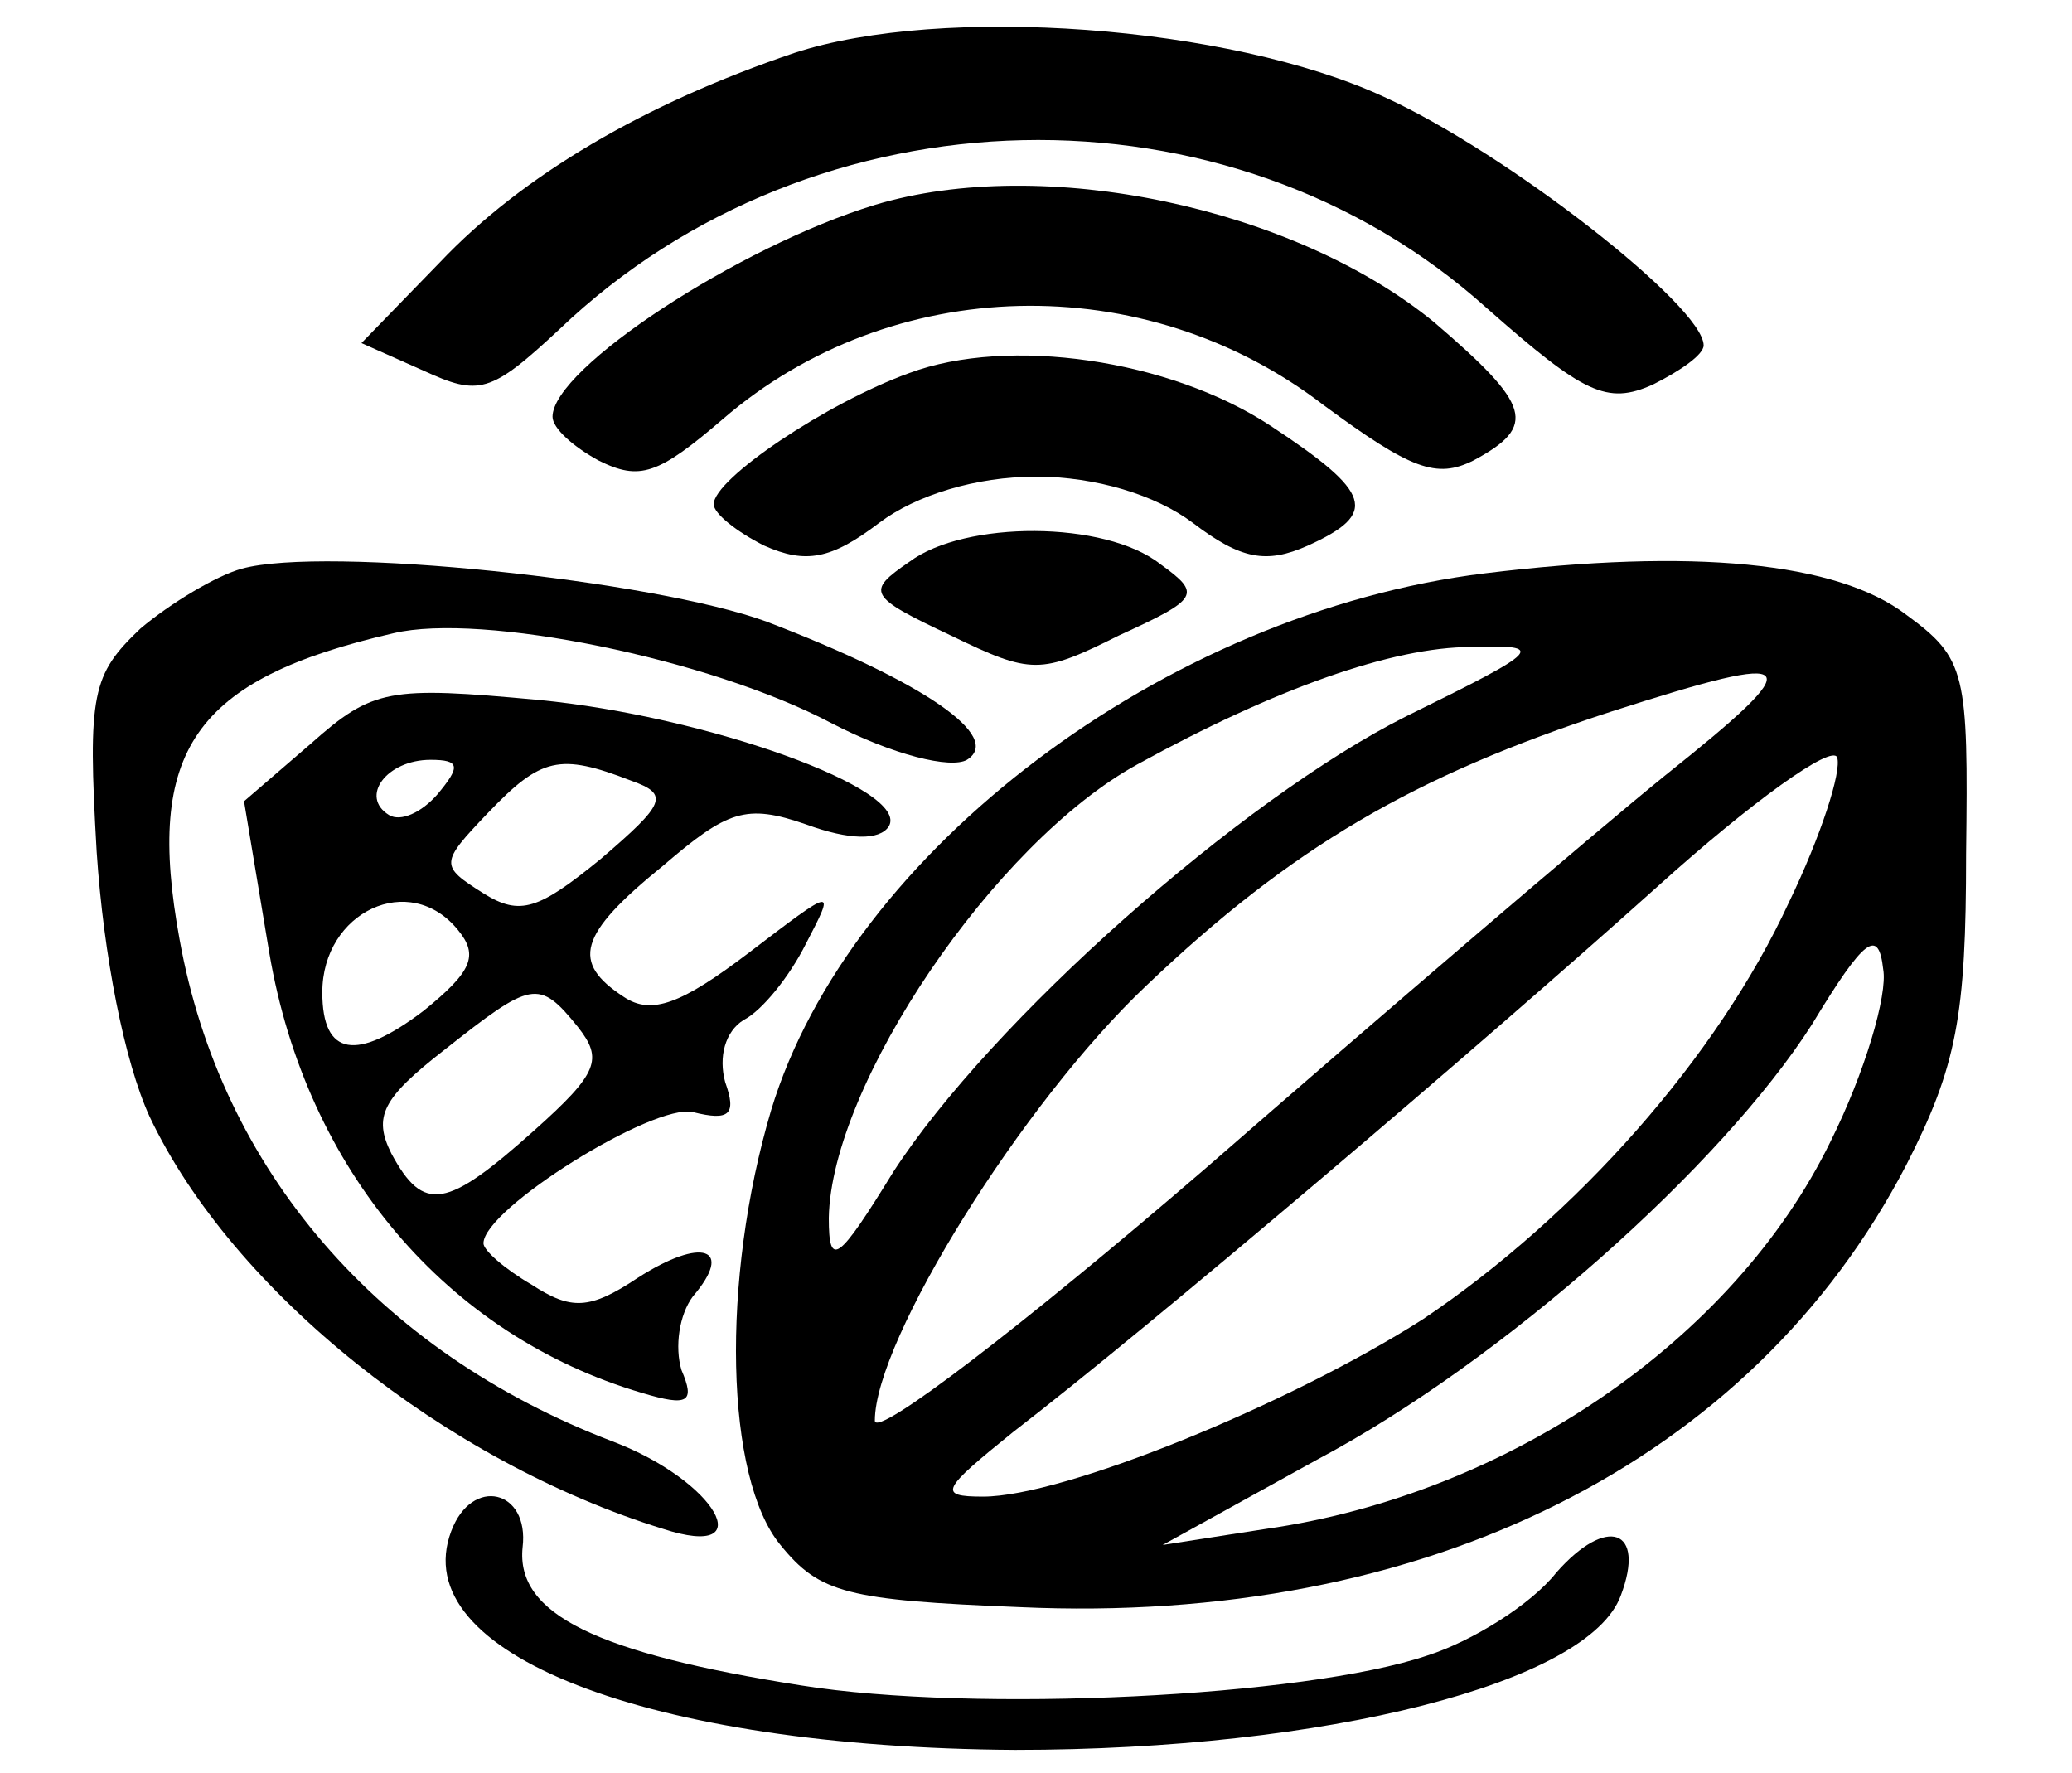 <svg version="1.0" xmlns="http://www.w3.org/2000/svg"
 width="90pt" height="77pt" viewBox="0 0 90 77"
 preserveAspectRatio="xMidYMid meet">

<g transform="translate(0,77) scale(0.1,-0.1)"
fill="#000000" stroke="none">
<path d="M345 747 c-65 -22 -118 -53 -154 -91 l-34 -35 27 -12 c24 -11 29 -10
59 18 111 106 291 110 403 9 42 -37 52 -42 72 -33 12 6 22 13 22 17 0 17 -86
84 -139 108 -67 31 -192 40 -256 19z"/>
<path d="M380 681 c-59 -18 -140 -71 -140 -92 0 -5 9 -13 20 -19 18 -9 26 -6
54 18 73 63 183 66 261 6 38 -28 49 -32 65 -24 28 15 25 24 -17 60 -61 50
-170 73 -243 51z"/>
<path d="M395 608 c-36 -13 -85 -46 -85 -57 0 -4 10 -12 22 -18 18 -8 29 -6
50 10 16 12 42 20 68 20 26 0 52 -8 68 -20 21 -16 32 -18 50 -10 31 14 28 23
-16 52 -44 29 -114 39 -157 23z"/>
<path d="M395 526 c-19 -13 -18 -15 18 -32 35 -17 39 -17 73 0 35 16 36 18 18
31 -24 19 -85 19 -109 1z"/>
<path d="M105 523 c-11 -3 -31 -15 -44 -26 -21 -20 -23 -28 -19 -97 3 -45 12
-91 23 -115 36 -76 129 -150 223 -179 43 -14 23 21 -22 38 -102 39 -170 118
-188 218 -15 82 6 113 93 133 38 9 137 -11 190 -39 27 -14 52 -20 59 -16 16
10 -19 34 -87 60 -49 18 -192 33 -228 23z"/>
<path d="M645 521 c-139 -17 -276 -121 -310 -233 -22 -74 -20 -160 4 -189 17
-21 29 -24 104 -27 176 -8 318 63 385 192 22 43 26 65 26 135 1 79 0 85 -26
104 -30 23 -93 29 -183 18z m-34 -62 c-72 -36 -181 -133 -223 -198 -24 -39
-28 -42 -28 -20 1 58 72 163 134 197 60 33 111 51 145 51 33 1 31 -1 -28 -30z
m112 -26 c-32 -26 -122 -103 -200 -171 -79 -68 -143 -117 -143 -109 0 35 64
138 118 189 63 60 116 91 202 119 84 27 87 23 23 -28z m54 -55 c-31 -67 -92
-136 -159 -181 -58 -37 -156 -77 -191 -77 -20 0 -18 3 13 28 61 47 202 167
280 237 41 37 76 62 78 56 2 -6 -7 -34 -21 -63z m18 -104 c-42 -86 -140 -153
-245 -168 l-45 -7 67 37 c81 43 176 128 215 189 23 38 29 42 31 24 2 -11 -8
-45 -23 -75z"/>
<path d="M135 447 l-29 -25 11 -66 c16 -94 77 -166 162 -191 20 -6 23 -4 17
10 -3 10 -1 24 5 32 18 21 4 26 -24 8 -21 -14 -29 -14 -46 -3 -12 7 -21 15
-21 18 0 15 74 61 91 57 16 -4 19 -1 14 13 -3 11 0 22 8 27 8 4 20 19 27 33
13 25 13 25 -25 -4 -29 -22 -42 -27 -54 -19 -23 15 -20 27 17 57 28 24 36 27
62 18 19 -7 32 -7 36 -1 10 16 -79 48 -152 55 -65 6 -72 5 -99 -19z m55 -22
c-7 -8 -16 -12 -21 -9 -13 8 -1 24 18 24 13 0 13 -3 3 -15z m84 6 c17 -6 15
-10 -13 -34 -27 -22 -35 -25 -51 -15 -19 12 -19 13 2 35 23 24 31 26 62 14z
m-75 -65 c9 -11 6 -18 -15 -35 -29 -22 -44 -20 -44 8 0 35 38 53 59 27z m52
-42 c11 -14 9 -20 -19 -45 -38 -34 -48 -36 -62 -10 -8 16 -4 24 23 45 38 30
41 31 58 10z"/>
<path d="M196 105 c-20 -53 85 -94 245 -95 135 0 249 29 263 67 11 29 -6 35
-28 10 -11 -14 -37 -30 -56 -36 -53 -18 -197 -25 -272 -13 -89 14 -124 31
-121 60 3 25 -22 31 -31 7z"/>
</g>
</svg>